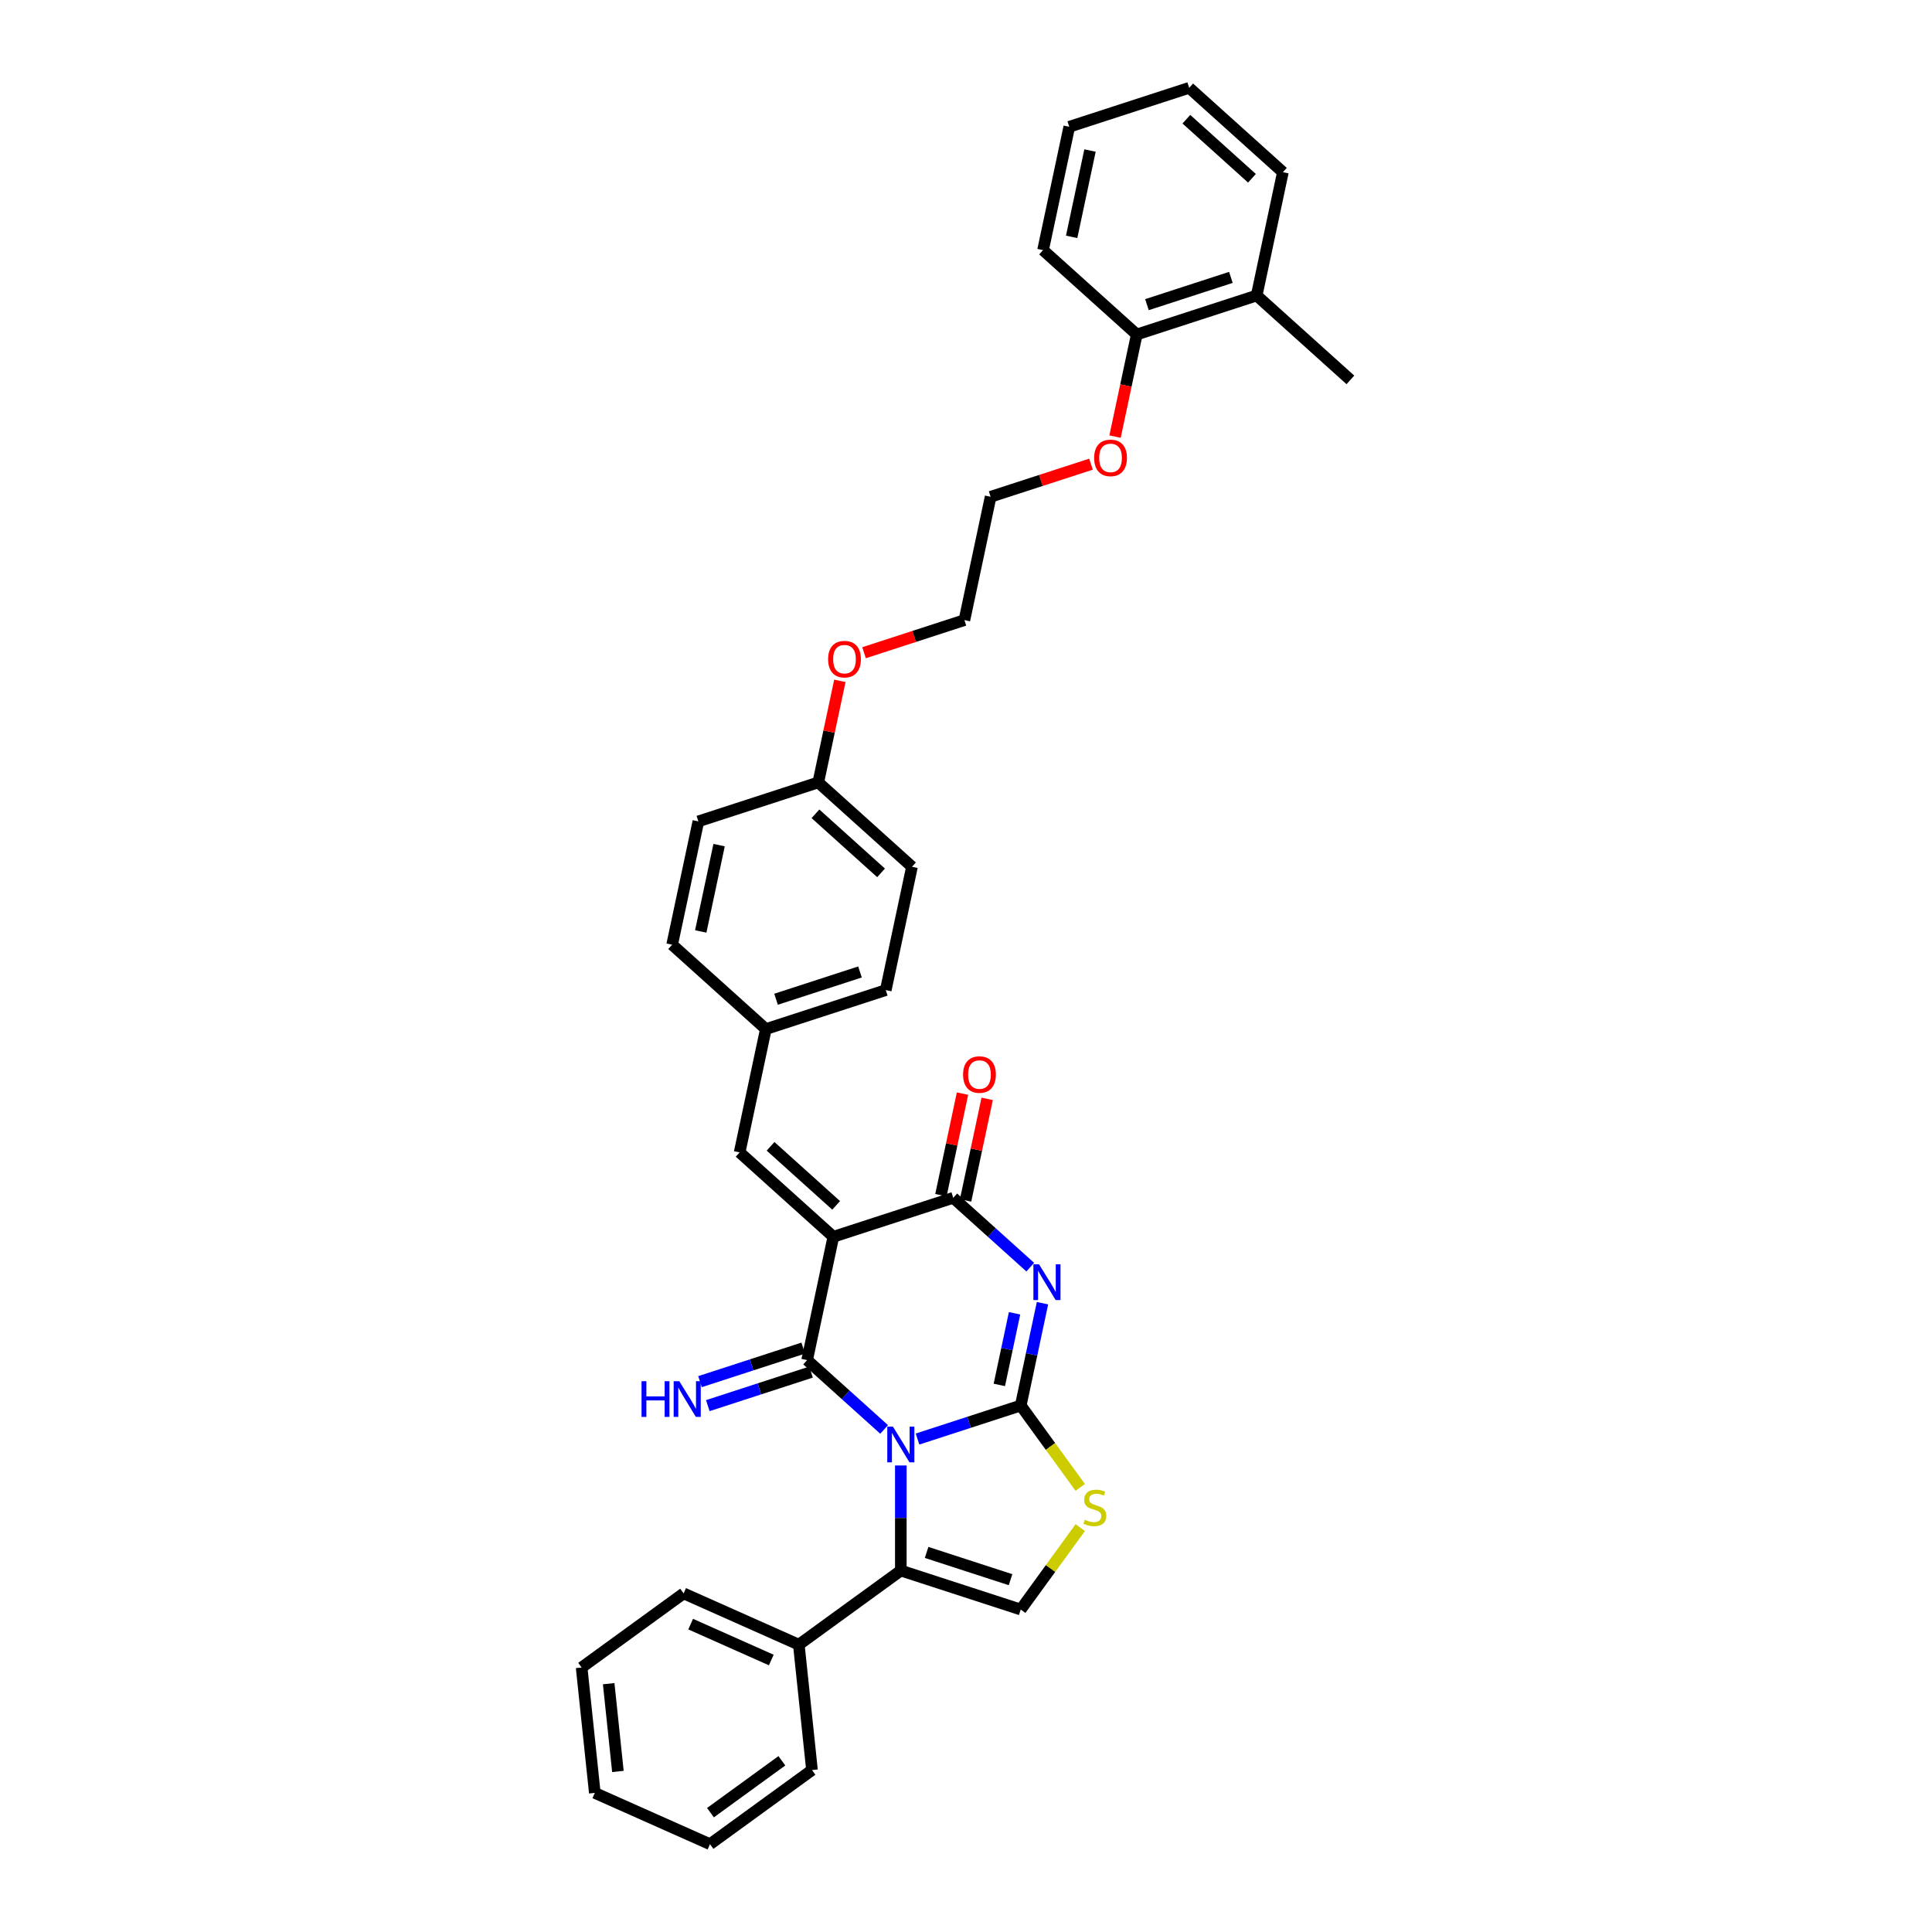 <?xml version='1.0' encoding='iso-8859-1'?>
<svg version='1.1' baseProfile='full'
              xmlns='http://www.w3.org/2000/svg'
                      xmlns:rdkit='http://www.rdkit.org/xml'
                      xmlns:xlink='http://www.w3.org/1999/xlink'
                  xml:space='preserve'
width='1000px' height='1000px' viewBox='0 0 1000 1000'>
<!-- END OF HEADER -->
<rect style='opacity:1.0;fill:#FFFFFF;stroke:none' width='1000' height='1000' x='0' y='0'> </rect>
<path class='bond-0' d='M 474.906,744.849 L 501.619,736.169' style='fill:none;fill-rule:evenodd;stroke:#0000FF;stroke-width:6px;stroke-linecap:butt;stroke-linejoin:miter;stroke-opacity:1' />
<path class='bond-0' d='M 501.619,736.169 L 528.333,727.489' style='fill:none;fill-rule:evenodd;stroke:#000000;stroke-width:6px;stroke-linecap:butt;stroke-linejoin:miter;stroke-opacity:1' />
<path class='bond-1' d='M 457.624,739.876 L 437.695,721.932' style='fill:none;fill-rule:evenodd;stroke:#0000FF;stroke-width:6px;stroke-linecap:butt;stroke-linejoin:miter;stroke-opacity:1' />
<path class='bond-1' d='M 437.695,721.932 L 417.765,703.987' style='fill:none;fill-rule:evenodd;stroke:#000000;stroke-width:6px;stroke-linecap:butt;stroke-linejoin:miter;stroke-opacity:1' />
<path class='bond-5' d='M 466.265,758.529 L 466.265,785.724' style='fill:none;fill-rule:evenodd;stroke:#0000FF;stroke-width:6px;stroke-linecap:butt;stroke-linejoin:miter;stroke-opacity:1' />
<path class='bond-5' d='M 466.265,785.724 L 466.265,812.919' style='fill:none;fill-rule:evenodd;stroke:#000000;stroke-width:6px;stroke-linecap:butt;stroke-linejoin:miter;stroke-opacity:1' />
<path class='bond-3' d='M 528.333,727.489 L 533.962,701.007' style='fill:none;fill-rule:evenodd;stroke:#000000;stroke-width:6px;stroke-linecap:butt;stroke-linejoin:miter;stroke-opacity:1' />
<path class='bond-3' d='M 533.962,701.007 L 539.591,674.526' style='fill:none;fill-rule:evenodd;stroke:#0000FF;stroke-width:6px;stroke-linecap:butt;stroke-linejoin:miter;stroke-opacity:1' />
<path class='bond-3' d='M 517.255,716.831 L 521.195,698.294' style='fill:none;fill-rule:evenodd;stroke:#000000;stroke-width:6px;stroke-linecap:butt;stroke-linejoin:miter;stroke-opacity:1' />
<path class='bond-3' d='M 521.195,698.294 L 525.135,679.756' style='fill:none;fill-rule:evenodd;stroke:#0000FF;stroke-width:6px;stroke-linecap:butt;stroke-linejoin:miter;stroke-opacity:1' />
<path class='bond-6' d='M 528.333,727.489 L 543.735,748.688' style='fill:none;fill-rule:evenodd;stroke:#000000;stroke-width:6px;stroke-linecap:butt;stroke-linejoin:miter;stroke-opacity:1' />
<path class='bond-6' d='M 543.735,748.688 L 559.136,769.886' style='fill:none;fill-rule:evenodd;stroke:#CCCC00;stroke-width:6px;stroke-linecap:butt;stroke-linejoin:miter;stroke-opacity:1' />
<path class='bond-2' d='M 417.765,703.987 L 431.334,640.151' style='fill:none;fill-rule:evenodd;stroke:#000000;stroke-width:6px;stroke-linecap:butt;stroke-linejoin:miter;stroke-opacity:1' />
<path class='bond-9' d='M 415.748,697.781 L 389.035,706.46' style='fill:none;fill-rule:evenodd;stroke:#000000;stroke-width:6px;stroke-linecap:butt;stroke-linejoin:miter;stroke-opacity:1' />
<path class='bond-9' d='M 389.035,706.46 L 362.321,715.14' style='fill:none;fill-rule:evenodd;stroke:#0000FF;stroke-width:6px;stroke-linecap:butt;stroke-linejoin:miter;stroke-opacity:1' />
<path class='bond-9' d='M 419.782,710.194 L 393.068,718.874' style='fill:none;fill-rule:evenodd;stroke:#000000;stroke-width:6px;stroke-linecap:butt;stroke-linejoin:miter;stroke-opacity:1' />
<path class='bond-9' d='M 393.068,718.874 L 366.354,727.554' style='fill:none;fill-rule:evenodd;stroke:#0000FF;stroke-width:6px;stroke-linecap:butt;stroke-linejoin:miter;stroke-opacity:1' />
<path class='bond-4' d='M 431.334,640.151 L 493.403,619.984' style='fill:none;fill-rule:evenodd;stroke:#000000;stroke-width:6px;stroke-linecap:butt;stroke-linejoin:miter;stroke-opacity:1' />
<path class='bond-8' d='M 431.334,640.151 L 382.834,596.482' style='fill:none;fill-rule:evenodd;stroke:#000000;stroke-width:6px;stroke-linecap:butt;stroke-linejoin:miter;stroke-opacity:1' />
<path class='bond-8' d='M 432.793,623.901 L 398.843,593.332' style='fill:none;fill-rule:evenodd;stroke:#000000;stroke-width:6px;stroke-linecap:butt;stroke-linejoin:miter;stroke-opacity:1' />
<path class='bond-35' d='M 533.261,655.873 L 513.332,637.928' style='fill:none;fill-rule:evenodd;stroke:#0000FF;stroke-width:6px;stroke-linecap:butt;stroke-linejoin:miter;stroke-opacity:1' />
<path class='bond-35' d='M 513.332,637.928 L 493.403,619.984' style='fill:none;fill-rule:evenodd;stroke:#000000;stroke-width:6px;stroke-linecap:butt;stroke-linejoin:miter;stroke-opacity:1' />
<path class='bond-10' d='M 499.786,621.34 L 505.374,595.054' style='fill:none;fill-rule:evenodd;stroke:#000000;stroke-width:6px;stroke-linecap:butt;stroke-linejoin:miter;stroke-opacity:1' />
<path class='bond-10' d='M 505.374,595.054 L 510.961,568.768' style='fill:none;fill-rule:evenodd;stroke:#FF0000;stroke-width:6px;stroke-linecap:butt;stroke-linejoin:miter;stroke-opacity:1' />
<path class='bond-10' d='M 487.019,618.627 L 492.606,592.341' style='fill:none;fill-rule:evenodd;stroke:#000000;stroke-width:6px;stroke-linecap:butt;stroke-linejoin:miter;stroke-opacity:1' />
<path class='bond-10' d='M 492.606,592.341 L 498.193,566.054' style='fill:none;fill-rule:evenodd;stroke:#FF0000;stroke-width:6px;stroke-linecap:butt;stroke-linejoin:miter;stroke-opacity:1' />
<path class='bond-7' d='M 466.265,812.919 L 528.333,833.087' style='fill:none;fill-rule:evenodd;stroke:#000000;stroke-width:6px;stroke-linecap:butt;stroke-linejoin:miter;stroke-opacity:1' />
<path class='bond-7' d='M 479.609,803.531 L 523.057,817.648' style='fill:none;fill-rule:evenodd;stroke:#000000;stroke-width:6px;stroke-linecap:butt;stroke-linejoin:miter;stroke-opacity:1' />
<path class='bond-11' d='M 466.265,812.919 L 413.466,851.28' style='fill:none;fill-rule:evenodd;stroke:#000000;stroke-width:6px;stroke-linecap:butt;stroke-linejoin:miter;stroke-opacity:1' />
<path class='bond-34' d='M 559.136,790.69 L 543.735,811.888' style='fill:none;fill-rule:evenodd;stroke:#CCCC00;stroke-width:6px;stroke-linecap:butt;stroke-linejoin:miter;stroke-opacity:1' />
<path class='bond-34' d='M 543.735,811.888 L 528.333,833.087' style='fill:none;fill-rule:evenodd;stroke:#000000;stroke-width:6px;stroke-linecap:butt;stroke-linejoin:miter;stroke-opacity:1' />
<path class='bond-13' d='M 382.834,596.482 L 396.403,532.645' style='fill:none;fill-rule:evenodd;stroke:#000000;stroke-width:6px;stroke-linecap:butt;stroke-linejoin:miter;stroke-opacity:1' />
<path class='bond-22' d='M 413.466,851.28 L 353.846,824.735' style='fill:none;fill-rule:evenodd;stroke:#000000;stroke-width:6px;stroke-linecap:butt;stroke-linejoin:miter;stroke-opacity:1' />
<path class='bond-22' d='M 399.214,859.222 L 357.48,840.641' style='fill:none;fill-rule:evenodd;stroke:#000000;stroke-width:6px;stroke-linecap:butt;stroke-linejoin:miter;stroke-opacity:1' />
<path class='bond-23' d='M 413.466,851.28 L 420.288,916.185' style='fill:none;fill-rule:evenodd;stroke:#000000;stroke-width:6px;stroke-linecap:butt;stroke-linejoin:miter;stroke-opacity:1' />
<path class='bond-12' d='M 588.385,173.128 L 582.767,199.557' style='fill:none;fill-rule:evenodd;stroke:#000000;stroke-width:6px;stroke-linecap:butt;stroke-linejoin:miter;stroke-opacity:1' />
<path class='bond-12' d='M 582.767,199.557 L 577.149,225.987' style='fill:none;fill-rule:evenodd;stroke:#FF0000;stroke-width:6px;stroke-linecap:butt;stroke-linejoin:miter;stroke-opacity:1' />
<path class='bond-14' d='M 588.385,173.128 L 650.453,152.96' style='fill:none;fill-rule:evenodd;stroke:#000000;stroke-width:6px;stroke-linecap:butt;stroke-linejoin:miter;stroke-opacity:1' />
<path class='bond-14' d='M 593.662,157.689 L 637.11,143.572' style='fill:none;fill-rule:evenodd;stroke:#000000;stroke-width:6px;stroke-linecap:butt;stroke-linejoin:miter;stroke-opacity:1' />
<path class='bond-25' d='M 588.385,173.128 L 539.885,129.458' style='fill:none;fill-rule:evenodd;stroke:#000000;stroke-width:6px;stroke-linecap:butt;stroke-linejoin:miter;stroke-opacity:1' />
<path class='bond-16' d='M 396.403,532.645 L 458.472,512.478' style='fill:none;fill-rule:evenodd;stroke:#000000;stroke-width:6px;stroke-linecap:butt;stroke-linejoin:miter;stroke-opacity:1' />
<path class='bond-16' d='M 401.68,517.206 L 445.128,503.089' style='fill:none;fill-rule:evenodd;stroke:#000000;stroke-width:6px;stroke-linecap:butt;stroke-linejoin:miter;stroke-opacity:1' />
<path class='bond-17' d='M 396.403,532.645 L 347.904,488.976' style='fill:none;fill-rule:evenodd;stroke:#000000;stroke-width:6px;stroke-linecap:butt;stroke-linejoin:miter;stroke-opacity:1' />
<path class='bond-24' d='M 650.453,152.96 L 698.953,196.63' style='fill:none;fill-rule:evenodd;stroke:#000000;stroke-width:6px;stroke-linecap:butt;stroke-linejoin:miter;stroke-opacity:1' />
<path class='bond-26' d='M 650.453,152.96 L 664.022,89.124' style='fill:none;fill-rule:evenodd;stroke:#000000;stroke-width:6px;stroke-linecap:butt;stroke-linejoin:miter;stroke-opacity:1' />
<path class='bond-15' d='M 423.541,404.972 L 361.473,425.139' style='fill:none;fill-rule:evenodd;stroke:#000000;stroke-width:6px;stroke-linecap:butt;stroke-linejoin:miter;stroke-opacity:1' />
<path class='bond-21' d='M 423.541,404.972 L 429.128,378.686' style='fill:none;fill-rule:evenodd;stroke:#000000;stroke-width:6px;stroke-linecap:butt;stroke-linejoin:miter;stroke-opacity:1' />
<path class='bond-21' d='M 429.128,378.686 L 434.716,352.4' style='fill:none;fill-rule:evenodd;stroke:#FF0000;stroke-width:6px;stroke-linecap:butt;stroke-linejoin:miter;stroke-opacity:1' />
<path class='bond-37' d='M 423.541,404.972 L 472.041,448.641' style='fill:none;fill-rule:evenodd;stroke:#000000;stroke-width:6px;stroke-linecap:butt;stroke-linejoin:miter;stroke-opacity:1' />
<path class='bond-37' d='M 422.082,421.222 L 456.032,451.791' style='fill:none;fill-rule:evenodd;stroke:#000000;stroke-width:6px;stroke-linecap:butt;stroke-linejoin:miter;stroke-opacity:1' />
<path class='bond-19' d='M 458.472,512.478 L 472.041,448.641' style='fill:none;fill-rule:evenodd;stroke:#000000;stroke-width:6px;stroke-linecap:butt;stroke-linejoin:miter;stroke-opacity:1' />
<path class='bond-18' d='M 347.904,488.976 L 361.473,425.139' style='fill:none;fill-rule:evenodd;stroke:#000000;stroke-width:6px;stroke-linecap:butt;stroke-linejoin:miter;stroke-opacity:1' />
<path class='bond-18' d='M 362.706,482.114 L 372.205,437.428' style='fill:none;fill-rule:evenodd;stroke:#000000;stroke-width:6px;stroke-linecap:butt;stroke-linejoin:miter;stroke-opacity:1' />
<path class='bond-20' d='M 564.7,240.251 L 538.724,248.691' style='fill:none;fill-rule:evenodd;stroke:#FF0000;stroke-width:6px;stroke-linecap:butt;stroke-linejoin:miter;stroke-opacity:1' />
<path class='bond-20' d='M 538.724,248.691 L 512.747,257.131' style='fill:none;fill-rule:evenodd;stroke:#000000;stroke-width:6px;stroke-linecap:butt;stroke-linejoin:miter;stroke-opacity:1' />
<path class='bond-28' d='M 447.226,337.849 L 473.202,329.408' style='fill:none;fill-rule:evenodd;stroke:#FF0000;stroke-width:6px;stroke-linecap:butt;stroke-linejoin:miter;stroke-opacity:1' />
<path class='bond-28' d='M 473.202,329.408 L 499.178,320.968' style='fill:none;fill-rule:evenodd;stroke:#000000;stroke-width:6px;stroke-linecap:butt;stroke-linejoin:miter;stroke-opacity:1' />
<path class='bond-29' d='M 353.846,824.735 L 301.047,863.096' style='fill:none;fill-rule:evenodd;stroke:#000000;stroke-width:6px;stroke-linecap:butt;stroke-linejoin:miter;stroke-opacity:1' />
<path class='bond-30' d='M 420.288,916.185 L 367.489,954.545' style='fill:none;fill-rule:evenodd;stroke:#000000;stroke-width:6px;stroke-linecap:butt;stroke-linejoin:miter;stroke-opacity:1' />
<path class='bond-30' d='M 404.696,911.379 L 367.737,938.232' style='fill:none;fill-rule:evenodd;stroke:#000000;stroke-width:6px;stroke-linecap:butt;stroke-linejoin:miter;stroke-opacity:1' />
<path class='bond-31' d='M 539.885,129.458 L 553.454,65.622' style='fill:none;fill-rule:evenodd;stroke:#000000;stroke-width:6px;stroke-linecap:butt;stroke-linejoin:miter;stroke-opacity:1' />
<path class='bond-31' d='M 554.688,122.597 L 564.186,77.911' style='fill:none;fill-rule:evenodd;stroke:#000000;stroke-width:6px;stroke-linecap:butt;stroke-linejoin:miter;stroke-opacity:1' />
<path class='bond-38' d='M 664.022,89.124 L 615.522,45.455' style='fill:none;fill-rule:evenodd;stroke:#000000;stroke-width:6px;stroke-linecap:butt;stroke-linejoin:miter;stroke-opacity:1' />
<path class='bond-38' d='M 648.013,92.273 L 614.064,61.705' style='fill:none;fill-rule:evenodd;stroke:#000000;stroke-width:6px;stroke-linecap:butt;stroke-linejoin:miter;stroke-opacity:1' />
<path class='bond-27' d='M 512.747,257.131 L 499.178,320.968' style='fill:none;fill-rule:evenodd;stroke:#000000;stroke-width:6px;stroke-linecap:butt;stroke-linejoin:miter;stroke-opacity:1' />
<path class='bond-36' d='M 301.047,863.096 L 307.869,928.001' style='fill:none;fill-rule:evenodd;stroke:#000000;stroke-width:6px;stroke-linecap:butt;stroke-linejoin:miter;stroke-opacity:1' />
<path class='bond-36' d='M 315.051,871.467 L 319.827,916.901' style='fill:none;fill-rule:evenodd;stroke:#000000;stroke-width:6px;stroke-linecap:butt;stroke-linejoin:miter;stroke-opacity:1' />
<path class='bond-33' d='M 367.489,954.545 L 307.869,928.001' style='fill:none;fill-rule:evenodd;stroke:#000000;stroke-width:6px;stroke-linecap:butt;stroke-linejoin:miter;stroke-opacity:1' />
<path class='bond-32' d='M 553.454,65.622 L 615.522,45.455' style='fill:none;fill-rule:evenodd;stroke:#000000;stroke-width:6px;stroke-linecap:butt;stroke-linejoin:miter;stroke-opacity:1' />
<path  class='atom-0' d='M 462.179 738.415
L 468.236 748.205
Q 468.836 749.171, 469.802 750.92
Q 470.768 752.669, 470.82 752.773
L 470.82 738.415
L 473.274 738.415
L 473.274 756.898
L 470.742 756.898
L 464.242 746.195
Q 463.485 744.942, 462.675 743.506
Q 461.892 742.07, 461.657 741.626
L 461.657 756.898
L 459.256 756.898
L 459.256 738.415
L 462.179 738.415
' fill='#0000FF'/>
<path  class='atom-4' d='M 537.817 654.412
L 543.873 664.201
Q 544.474 665.167, 545.439 666.916
Q 546.405 668.665, 546.458 668.769
L 546.458 654.412
L 548.911 654.412
L 548.911 672.894
L 546.379 672.894
L 539.879 662.191
Q 539.122 660.938, 538.313 659.502
Q 537.53 658.066, 537.295 657.623
L 537.295 672.894
L 534.893 672.894
L 534.893 654.412
L 537.817 654.412
' fill='#0000FF'/>
<path  class='atom-7' d='M 561.473 786.632
Q 561.682 786.71, 562.543 787.075
Q 563.405 787.441, 564.344 787.676
Q 565.31 787.885, 566.25 787.885
Q 567.999 787.885, 569.017 787.049
Q 570.035 786.188, 570.035 784.7
Q 570.035 783.682, 569.513 783.055
Q 569.017 782.429, 568.234 782.089
Q 567.451 781.75, 566.146 781.358
Q 564.501 780.862, 563.509 780.392
Q 562.543 779.923, 561.838 778.931
Q 561.16 777.939, 561.16 776.268
Q 561.16 773.944, 562.726 772.509
Q 564.318 771.073, 567.451 771.073
Q 569.591 771.073, 572.019 772.091
L 571.419 774.101
Q 569.2 773.187, 567.529 773.187
Q 565.728 773.187, 564.736 773.944
Q 563.744 774.675, 563.77 775.955
Q 563.77 776.947, 564.266 777.547
Q 564.788 778.147, 565.519 778.487
Q 566.276 778.826, 567.529 779.218
Q 569.2 779.74, 570.192 780.262
Q 571.184 780.784, 571.889 781.854
Q 572.62 782.899, 572.62 784.7
Q 572.62 787.258, 570.897 788.642
Q 569.2 789.999, 566.354 789.999
Q 564.71 789.999, 563.457 789.634
Q 562.23 789.294, 560.768 788.694
L 561.473 786.632
' fill='#CCCC00'/>
<path  class='atom-10' d='M 332.059 714.913
L 334.565 714.913
L 334.565 722.771
L 344.015 722.771
L 344.015 714.913
L 346.521 714.913
L 346.521 733.396
L 344.015 733.396
L 344.015 724.86
L 334.565 724.86
L 334.565 733.396
L 332.059 733.396
L 332.059 714.913
' fill='#0000FF'/>
<path  class='atom-10' d='M 351.611 714.913
L 357.668 724.703
Q 358.268 725.669, 359.234 727.418
Q 360.2 729.167, 360.252 729.271
L 360.252 714.913
L 362.706 714.913
L 362.706 733.396
L 360.174 733.396
L 353.674 722.693
Q 352.916 721.44, 352.107 720.004
Q 351.324 718.568, 351.089 718.124
L 351.089 733.396
L 348.687 733.396
L 348.687 714.913
L 351.611 714.913
' fill='#0000FF'/>
<path  class='atom-11' d='M 498.487 556.199
Q 498.487 551.761, 500.68 549.281
Q 502.873 546.801, 506.971 546.801
Q 511.07 546.801, 513.263 549.281
Q 515.456 551.761, 515.456 556.199
Q 515.456 560.689, 513.237 563.248
Q 511.018 565.78, 506.971 565.78
Q 502.899 565.78, 500.68 563.248
Q 498.487 560.715, 498.487 556.199
M 506.971 563.691
Q 509.791 563.691, 511.305 561.812
Q 512.845 559.906, 512.845 556.199
Q 512.845 552.571, 511.305 550.743
Q 509.791 548.89, 506.971 548.89
Q 504.152 548.89, 502.612 550.717
Q 501.098 552.544, 501.098 556.199
Q 501.098 559.932, 502.612 561.812
Q 504.152 563.691, 506.971 563.691
' fill='#FF0000'/>
<path  class='atom-21' d='M 566.332 237.016
Q 566.332 232.579, 568.525 230.099
Q 570.717 227.619, 574.816 227.619
Q 578.914 227.619, 581.107 230.099
Q 583.3 232.579, 583.3 237.016
Q 583.3 241.506, 581.081 244.065
Q 578.862 246.597, 574.816 246.597
Q 570.743 246.597, 568.525 244.065
Q 566.332 241.533, 566.332 237.016
M 574.816 244.509
Q 577.635 244.509, 579.149 242.629
Q 580.689 240.723, 580.689 237.016
Q 580.689 233.388, 579.149 231.56
Q 577.635 229.707, 574.816 229.707
Q 571.997 229.707, 570.456 231.534
Q 568.942 233.362, 568.942 237.016
Q 568.942 240.749, 570.456 242.629
Q 571.997 244.509, 574.816 244.509
' fill='#FF0000'/>
<path  class='atom-22' d='M 428.626 341.188
Q 428.626 336.75, 430.819 334.27
Q 433.011 331.79, 437.11 331.79
Q 441.208 331.79, 443.401 334.27
Q 445.594 336.75, 445.594 341.188
Q 445.594 345.678, 443.375 348.236
Q 441.156 350.768, 437.11 350.768
Q 433.038 350.768, 430.819 348.236
Q 428.626 345.704, 428.626 341.188
M 437.11 348.68
Q 439.929 348.68, 441.443 346.8
Q 442.984 344.894, 442.984 341.188
Q 442.984 337.559, 441.443 335.732
Q 439.929 333.878, 437.11 333.878
Q 434.291 333.878, 432.75 335.705
Q 431.236 337.533, 431.236 341.188
Q 431.236 344.921, 432.75 346.8
Q 434.291 348.68, 437.11 348.68
' fill='#FF0000'/>
</svg>

